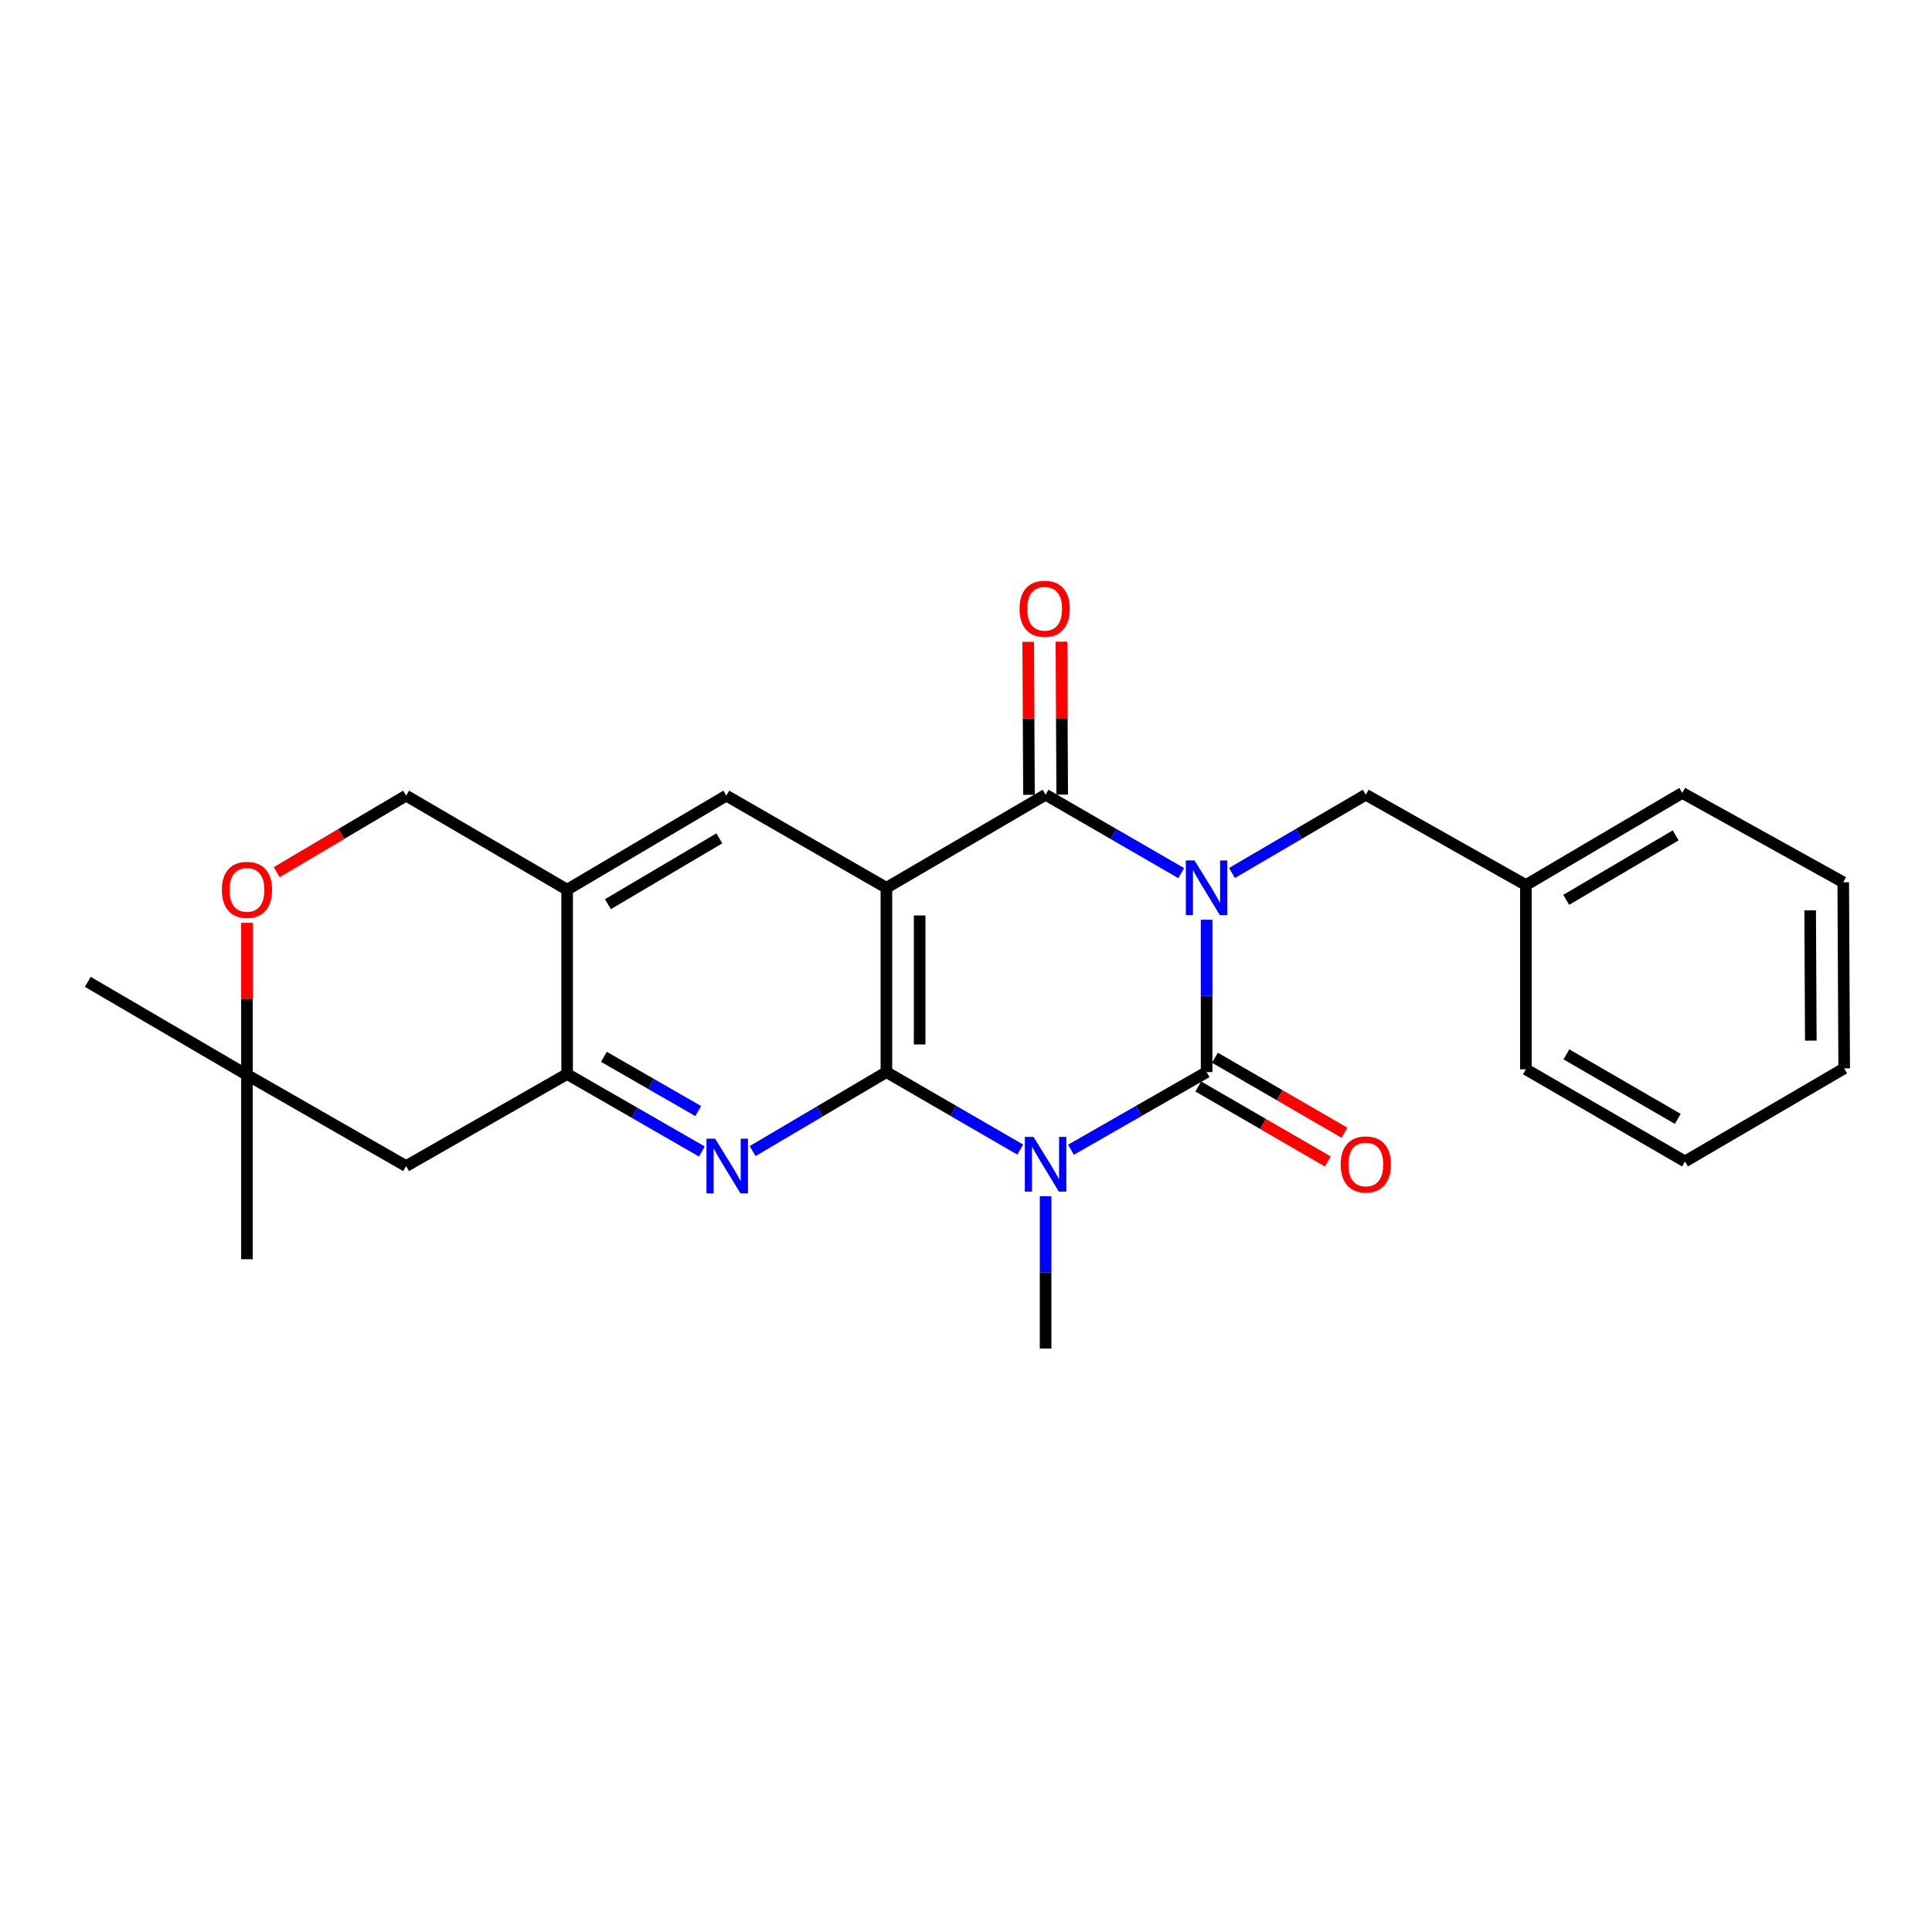 <?xml version='1.0' encoding='iso-8859-1'?>
<svg version='1.1' baseProfile='full'
              xmlns='http://www.w3.org/2000/svg'
                      xmlns:rdkit='http://www.rdkit.org/xml'
                      xmlns:xlink='http://www.w3.org/1999/xlink'
                  xml:space='preserve'
width='1000px' height='1000px' viewBox='0 0 1000 1000'>
<!-- END OF HEADER -->
<rect style='opacity:1.0;fill:#FFFFFF;stroke:none' width='1000' height='1000' x='0' y='0'> </rect>
<path class='bond-0' d='M 624.535,476.068 L 624.535,515.493' style='fill:none;fill-rule:evenodd;stroke:#0000FF;stroke-width:6px;stroke-linecap:butt;stroke-linejoin:miter;stroke-opacity:1' />
<path class='bond-0' d='M 624.535,515.493 L 624.535,554.919' style='fill:none;fill-rule:evenodd;stroke:#000000;stroke-width:6px;stroke-linecap:butt;stroke-linejoin:miter;stroke-opacity:1' />
<path class='bond-4' d='M 611.388,451.924 L 576.292,431.638' style='fill:none;fill-rule:evenodd;stroke:#0000FF;stroke-width:6px;stroke-linecap:butt;stroke-linejoin:miter;stroke-opacity:1' />
<path class='bond-4' d='M 576.292,431.638 L 541.196,411.352' style='fill:none;fill-rule:evenodd;stroke:#000000;stroke-width:6px;stroke-linecap:butt;stroke-linejoin:miter;stroke-opacity:1' />
<path class='bond-9' d='M 637.661,451.849 L 672.294,431.601' style='fill:none;fill-rule:evenodd;stroke:#0000FF;stroke-width:6px;stroke-linecap:butt;stroke-linejoin:miter;stroke-opacity:1' />
<path class='bond-9' d='M 672.294,431.601 L 706.928,411.352' style='fill:none;fill-rule:evenodd;stroke:#000000;stroke-width:6px;stroke-linecap:butt;stroke-linejoin:miter;stroke-opacity:1' />
<path class='bond-1' d='M 624.535,554.919 L 589.436,575.005' style='fill:none;fill-rule:evenodd;stroke:#000000;stroke-width:6px;stroke-linecap:butt;stroke-linejoin:miter;stroke-opacity:1' />
<path class='bond-1' d='M 589.436,575.005 L 554.337,595.092' style='fill:none;fill-rule:evenodd;stroke:#0000FF;stroke-width:6px;stroke-linecap:butt;stroke-linejoin:miter;stroke-opacity:1' />
<path class='bond-12' d='M 620.227,562.36 L 653.734,581.755' style='fill:none;fill-rule:evenodd;stroke:#000000;stroke-width:6px;stroke-linecap:butt;stroke-linejoin:miter;stroke-opacity:1' />
<path class='bond-12' d='M 653.734,581.755 L 687.24,601.151' style='fill:none;fill-rule:evenodd;stroke:#FF0000;stroke-width:6px;stroke-linecap:butt;stroke-linejoin:miter;stroke-opacity:1' />
<path class='bond-12' d='M 628.843,547.477 L 662.349,566.872' style='fill:none;fill-rule:evenodd;stroke:#000000;stroke-width:6px;stroke-linecap:butt;stroke-linejoin:miter;stroke-opacity:1' />
<path class='bond-12' d='M 662.349,566.872 L 695.855,586.267' style='fill:none;fill-rule:evenodd;stroke:#FF0000;stroke-width:6px;stroke-linecap:butt;stroke-linejoin:miter;stroke-opacity:1' />
<path class='bond-16' d='M 541.196,619.157 L 541.196,658.587' style='fill:none;fill-rule:evenodd;stroke:#0000FF;stroke-width:6px;stroke-linecap:butt;stroke-linejoin:miter;stroke-opacity:1' />
<path class='bond-16' d='M 541.196,658.587 L 541.196,698.017' style='fill:none;fill-rule:evenodd;stroke:#000000;stroke-width:6px;stroke-linecap:butt;stroke-linejoin:miter;stroke-opacity:1' />
<path class='bond-25' d='M 528.076,595.017 L 493.44,574.968' style='fill:none;fill-rule:evenodd;stroke:#0000FF;stroke-width:6px;stroke-linecap:butt;stroke-linejoin:miter;stroke-opacity:1' />
<path class='bond-25' d='M 493.44,574.968 L 458.804,554.919' style='fill:none;fill-rule:evenodd;stroke:#000000;stroke-width:6px;stroke-linecap:butt;stroke-linejoin:miter;stroke-opacity:1' />
<path class='bond-2' d='M 458.804,554.919 L 458.804,459.523' style='fill:none;fill-rule:evenodd;stroke:#000000;stroke-width:6px;stroke-linecap:butt;stroke-linejoin:miter;stroke-opacity:1' />
<path class='bond-2' d='M 476.001,540.609 L 476.001,473.832' style='fill:none;fill-rule:evenodd;stroke:#000000;stroke-width:6px;stroke-linecap:butt;stroke-linejoin:miter;stroke-opacity:1' />
<path class='bond-5' d='M 458.804,554.919 L 424.173,575.362' style='fill:none;fill-rule:evenodd;stroke:#000000;stroke-width:6px;stroke-linecap:butt;stroke-linejoin:miter;stroke-opacity:1' />
<path class='bond-5' d='M 424.173,575.362 L 389.543,595.805' style='fill:none;fill-rule:evenodd;stroke:#0000FF;stroke-width:6px;stroke-linecap:butt;stroke-linejoin:miter;stroke-opacity:1' />
<path class='bond-3' d='M 458.804,459.523 L 541.196,411.352' style='fill:none;fill-rule:evenodd;stroke:#000000;stroke-width:6px;stroke-linecap:butt;stroke-linejoin:miter;stroke-opacity:1' />
<path class='bond-7' d='M 458.804,459.523 L 375.943,411.82' style='fill:none;fill-rule:evenodd;stroke:#000000;stroke-width:6px;stroke-linecap:butt;stroke-linejoin:miter;stroke-opacity:1' />
<path class='bond-14' d='M 549.795,411.308 L 549.591,371.717' style='fill:none;fill-rule:evenodd;stroke:#000000;stroke-width:6px;stroke-linecap:butt;stroke-linejoin:miter;stroke-opacity:1' />
<path class='bond-14' d='M 549.591,371.717 L 549.386,332.126' style='fill:none;fill-rule:evenodd;stroke:#FF0000;stroke-width:6px;stroke-linecap:butt;stroke-linejoin:miter;stroke-opacity:1' />
<path class='bond-14' d='M 532.598,411.397 L 532.394,371.806' style='fill:none;fill-rule:evenodd;stroke:#000000;stroke-width:6px;stroke-linecap:butt;stroke-linejoin:miter;stroke-opacity:1' />
<path class='bond-14' d='M 532.394,371.806 L 532.19,332.214' style='fill:none;fill-rule:evenodd;stroke:#FF0000;stroke-width:6px;stroke-linecap:butt;stroke-linejoin:miter;stroke-opacity:1' />
<path class='bond-27' d='M 363.281,596.006 L 328.416,575.955' style='fill:none;fill-rule:evenodd;stroke:#0000FF;stroke-width:6px;stroke-linecap:butt;stroke-linejoin:miter;stroke-opacity:1' />
<path class='bond-27' d='M 328.416,575.955 L 293.55,555.903' style='fill:none;fill-rule:evenodd;stroke:#000000;stroke-width:6px;stroke-linecap:butt;stroke-linejoin:miter;stroke-opacity:1' />
<path class='bond-27' d='M 361.395,575.083 L 336.989,561.047' style='fill:none;fill-rule:evenodd;stroke:#0000FF;stroke-width:6px;stroke-linecap:butt;stroke-linejoin:miter;stroke-opacity:1' />
<path class='bond-27' d='M 336.989,561.047 L 312.583,547.011' style='fill:none;fill-rule:evenodd;stroke:#000000;stroke-width:6px;stroke-linecap:butt;stroke-linejoin:miter;stroke-opacity:1' />
<path class='bond-6' d='M 293.55,555.903 L 293.55,460.498' style='fill:none;fill-rule:evenodd;stroke:#000000;stroke-width:6px;stroke-linecap:butt;stroke-linejoin:miter;stroke-opacity:1' />
<path class='bond-10' d='M 293.55,555.903 L 210.202,603.558' style='fill:none;fill-rule:evenodd;stroke:#000000;stroke-width:6px;stroke-linecap:butt;stroke-linejoin:miter;stroke-opacity:1' />
<path class='bond-8' d='M 375.943,411.82 L 293.55,460.498' style='fill:none;fill-rule:evenodd;stroke:#000000;stroke-width:6px;stroke-linecap:butt;stroke-linejoin:miter;stroke-opacity:1' />
<path class='bond-8' d='M 372.331,433.928 L 314.656,468.002' style='fill:none;fill-rule:evenodd;stroke:#000000;stroke-width:6px;stroke-linecap:butt;stroke-linejoin:miter;stroke-opacity:1' />
<path class='bond-15' d='M 293.55,460.498 L 210.202,411.82' style='fill:none;fill-rule:evenodd;stroke:#000000;stroke-width:6px;stroke-linecap:butt;stroke-linejoin:miter;stroke-opacity:1' />
<path class='bond-17' d='M 706.928,411.352 L 789.798,458.1' style='fill:none;fill-rule:evenodd;stroke:#000000;stroke-width:6px;stroke-linecap:butt;stroke-linejoin:miter;stroke-opacity:1' />
<path class='bond-28' d='M 210.202,603.558 L 127.819,556.371' style='fill:none;fill-rule:evenodd;stroke:#000000;stroke-width:6px;stroke-linecap:butt;stroke-linejoin:miter;stroke-opacity:1' />
<path class='bond-11' d='M 143.211,451.403 L 176.706,431.612' style='fill:none;fill-rule:evenodd;stroke:#FF0000;stroke-width:6px;stroke-linecap:butt;stroke-linejoin:miter;stroke-opacity:1' />
<path class='bond-11' d='M 176.706,431.612 L 210.202,411.82' style='fill:none;fill-rule:evenodd;stroke:#000000;stroke-width:6px;stroke-linecap:butt;stroke-linejoin:miter;stroke-opacity:1' />
<path class='bond-13' d='M 127.819,477.654 L 127.819,517.013' style='fill:none;fill-rule:evenodd;stroke:#FF0000;stroke-width:6px;stroke-linecap:butt;stroke-linejoin:miter;stroke-opacity:1' />
<path class='bond-13' d='M 127.819,517.013 L 127.819,556.371' style='fill:none;fill-rule:evenodd;stroke:#000000;stroke-width:6px;stroke-linecap:butt;stroke-linejoin:miter;stroke-opacity:1' />
<path class='bond-18' d='M 127.819,556.371 L 45.455,508.2' style='fill:none;fill-rule:evenodd;stroke:#000000;stroke-width:6px;stroke-linecap:butt;stroke-linejoin:miter;stroke-opacity:1' />
<path class='bond-19' d='M 127.819,556.371 L 127.819,651.766' style='fill:none;fill-rule:evenodd;stroke:#000000;stroke-width:6px;stroke-linecap:butt;stroke-linejoin:miter;stroke-opacity:1' />
<path class='bond-20' d='M 789.798,458.1 L 870.739,410.407' style='fill:none;fill-rule:evenodd;stroke:#000000;stroke-width:6px;stroke-linecap:butt;stroke-linejoin:miter;stroke-opacity:1' />
<path class='bond-20' d='M 810.669,465.762 L 867.328,432.377' style='fill:none;fill-rule:evenodd;stroke:#000000;stroke-width:6px;stroke-linecap:butt;stroke-linejoin:miter;stroke-opacity:1' />
<path class='bond-21' d='M 789.798,458.1 L 789.798,553.466' style='fill:none;fill-rule:evenodd;stroke:#000000;stroke-width:6px;stroke-linecap:butt;stroke-linejoin:miter;stroke-opacity:1' />
<path class='bond-23' d='M 870.739,410.407 L 954.058,456.647' style='fill:none;fill-rule:evenodd;stroke:#000000;stroke-width:6px;stroke-linecap:butt;stroke-linejoin:miter;stroke-opacity:1' />
<path class='bond-22' d='M 789.798,553.466 L 872.143,601.169' style='fill:none;fill-rule:evenodd;stroke:#000000;stroke-width:6px;stroke-linecap:butt;stroke-linejoin:miter;stroke-opacity:1' />
<path class='bond-22' d='M 810.77,545.741 L 868.412,579.133' style='fill:none;fill-rule:evenodd;stroke:#000000;stroke-width:6px;stroke-linecap:butt;stroke-linejoin:miter;stroke-opacity:1' />
<path class='bond-24' d='M 872.143,601.169 L 954.545,552.989' style='fill:none;fill-rule:evenodd;stroke:#000000;stroke-width:6px;stroke-linecap:butt;stroke-linejoin:miter;stroke-opacity:1' />
<path class='bond-26' d='M 954.058,456.647 L 954.545,552.989' style='fill:none;fill-rule:evenodd;stroke:#000000;stroke-width:6px;stroke-linecap:butt;stroke-linejoin:miter;stroke-opacity:1' />
<path class='bond-26' d='M 936.935,471.186 L 937.276,538.625' style='fill:none;fill-rule:evenodd;stroke:#000000;stroke-width:6px;stroke-linecap:butt;stroke-linejoin:miter;stroke-opacity:1' />
<path  class='atom-0' d='M 618.275 445.363
L 627.555 460.363
Q 628.475 461.843, 629.955 464.523
Q 631.435 467.203, 631.515 467.363
L 631.515 445.363
L 635.275 445.363
L 635.275 473.683
L 631.395 473.683
L 621.435 457.283
Q 620.275 455.363, 619.035 453.163
Q 617.835 450.963, 617.475 450.283
L 617.475 473.683
L 613.795 473.683
L 613.795 445.363
L 618.275 445.363
' fill='#0000FF'/>
<path  class='atom-2' d='M 534.936 588.452
L 544.216 603.452
Q 545.136 604.932, 546.616 607.612
Q 548.096 610.292, 548.176 610.452
L 548.176 588.452
L 551.936 588.452
L 551.936 616.772
L 548.056 616.772
L 538.096 600.372
Q 536.936 598.452, 535.696 596.252
Q 534.496 594.052, 534.136 593.372
L 534.136 616.772
L 530.456 616.772
L 530.456 588.452
L 534.936 588.452
' fill='#0000FF'/>
<path  class='atom-6' d='M 370.151 589.398
L 379.431 604.398
Q 380.351 605.878, 381.831 608.558
Q 383.311 611.238, 383.391 611.398
L 383.391 589.398
L 387.151 589.398
L 387.151 617.718
L 383.271 617.718
L 373.311 601.318
Q 372.151 599.398, 370.911 597.198
Q 369.711 594.998, 369.351 594.318
L 369.351 617.718
L 365.671 617.718
L 365.671 589.398
L 370.151 589.398
' fill='#0000FF'/>
<path  class='atom-12' d='M 114.819 460.578
Q 114.819 453.778, 118.179 449.978
Q 121.539 446.178, 127.819 446.178
Q 134.099 446.178, 137.459 449.978
Q 140.819 453.778, 140.819 460.578
Q 140.819 467.458, 137.419 471.378
Q 134.019 475.258, 127.819 475.258
Q 121.579 475.258, 118.179 471.378
Q 114.819 467.498, 114.819 460.578
M 127.819 472.058
Q 132.139 472.058, 134.459 469.178
Q 136.819 466.258, 136.819 460.578
Q 136.819 455.018, 134.459 452.218
Q 132.139 449.378, 127.819 449.378
Q 123.499 449.378, 121.139 452.178
Q 118.819 454.978, 118.819 460.578
Q 118.819 466.298, 121.139 469.178
Q 123.499 472.058, 127.819 472.058
' fill='#FF0000'/>
<path  class='atom-13' d='M 693.928 602.692
Q 693.928 595.892, 697.288 592.092
Q 700.648 588.292, 706.928 588.292
Q 713.208 588.292, 716.568 592.092
Q 719.928 595.892, 719.928 602.692
Q 719.928 609.572, 716.528 613.492
Q 713.128 617.372, 706.928 617.372
Q 700.688 617.372, 697.288 613.492
Q 693.928 609.612, 693.928 602.692
M 706.928 614.172
Q 711.248 614.172, 713.568 611.292
Q 715.928 608.372, 715.928 602.692
Q 715.928 597.132, 713.568 594.332
Q 711.248 591.492, 706.928 591.492
Q 702.608 591.492, 700.248 594.292
Q 697.928 597.092, 697.928 602.692
Q 697.928 608.412, 700.248 611.292
Q 702.608 614.172, 706.928 614.172
' fill='#FF0000'/>
<path  class='atom-15' d='M 527.7 315.081
Q 527.7 308.281, 531.06 304.481
Q 534.42 300.681, 540.7 300.681
Q 546.98 300.681, 550.34 304.481
Q 553.7 308.281, 553.7 315.081
Q 553.7 321.961, 550.3 325.881
Q 546.9 329.761, 540.7 329.761
Q 534.46 329.761, 531.06 325.881
Q 527.7 322.001, 527.7 315.081
M 540.7 326.561
Q 545.02 326.561, 547.34 323.681
Q 549.7 320.761, 549.7 315.081
Q 549.7 309.521, 547.34 306.721
Q 545.02 303.881, 540.7 303.881
Q 536.38 303.881, 534.02 306.681
Q 531.7 309.481, 531.7 315.081
Q 531.7 320.801, 534.02 323.681
Q 536.38 326.561, 540.7 326.561
' fill='#FF0000'/>
</svg>
